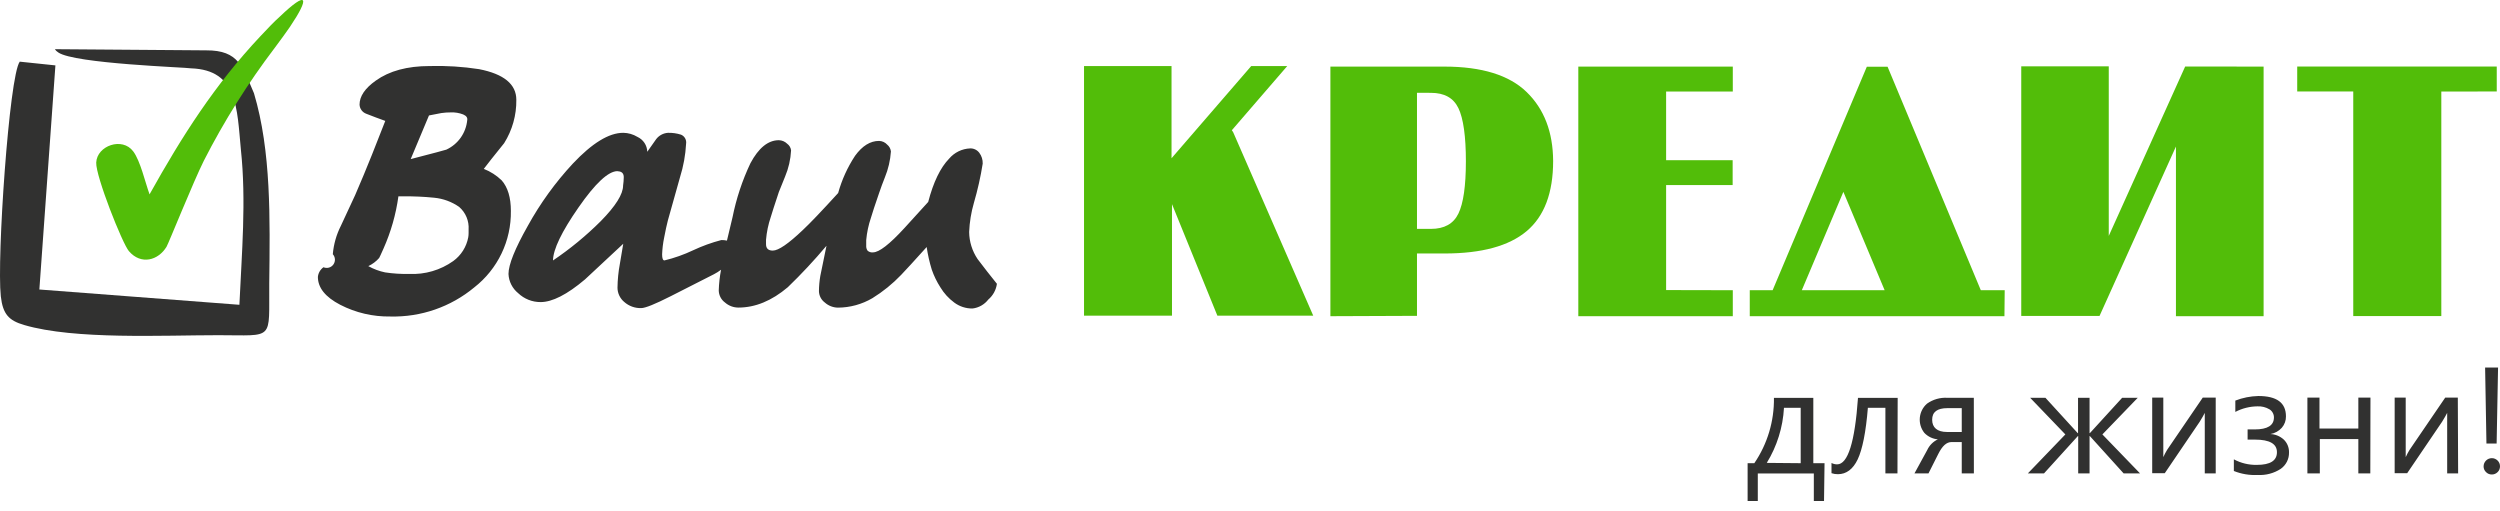 <svg width="220" height="45" viewBox="0 0 220 45" fill="none" xmlns="http://www.w3.org/2000/svg">
<g clip-path="url(#clip0_307_293)">
<path fill-rule="evenodd" clip-rule="evenodd" d="M219.282 41.756C219.187 41.758 219.093 41.74 219.005 41.704C218.917 41.668 218.838 41.614 218.771 41.546C218.702 41.481 218.647 41.402 218.61 41.315C218.573 41.228 218.555 41.134 218.556 41.039C218.558 40.847 218.634 40.664 218.77 40.529C218.906 40.393 219.09 40.318 219.282 40.318C219.377 40.317 219.47 40.336 219.557 40.372C219.643 40.408 219.722 40.461 219.789 40.528C219.857 40.594 219.911 40.674 219.947 40.762C219.983 40.85 220.001 40.944 220 41.039C220.001 41.133 219.984 41.227 219.947 41.315C219.911 41.402 219.858 41.481 219.789 41.546C219.722 41.613 219.643 41.666 219.557 41.702C219.47 41.738 219.377 41.757 219.282 41.756ZM219.829 32.343L219.703 39.031H218.807L218.69 32.343H219.829ZM216.315 41.658H215.351V36.333C215.257 36.516 215.114 36.781 214.902 37.117L211.833 41.64H210.73V34.988H211.702V40.228C211.802 40.007 211.917 39.793 212.043 39.587L215.181 34.988H216.288L216.315 41.658ZM208.587 41.658H207.534V38.636H204.145V41.658H203.051V34.988H204.114V37.713H207.534V34.988H208.601L208.587 41.658ZM196.579 41.465V40.421C197.201 40.757 197.901 40.926 198.609 40.909C199.783 40.909 200.371 40.537 200.371 39.793C200.371 39.058 199.73 38.686 198.443 38.686H197.789V37.789H198.412C199.541 37.789 200.106 37.438 200.106 36.736C200.108 36.594 200.073 36.453 200.004 36.329C199.937 36.204 199.838 36.099 199.717 36.023C199.395 35.831 199.023 35.739 198.65 35.759C197.973 35.766 197.308 35.934 196.709 36.248V35.252C197.356 35.001 198.041 34.865 198.735 34.849C200.358 34.849 201.164 35.441 201.164 36.642C201.171 37.008 201.041 37.365 200.801 37.642C200.538 37.936 200.182 38.132 199.793 38.197C200.237 38.215 200.66 38.392 200.985 38.695C201.132 38.84 201.247 39.014 201.324 39.206C201.401 39.398 201.439 39.604 201.433 39.811C201.441 40.095 201.377 40.376 201.249 40.63C201.121 40.883 200.931 41.101 200.699 41.263C200.1 41.651 199.393 41.837 198.681 41.797C197.963 41.835 197.246 41.715 196.579 41.447V41.465ZM194.983 41.658H194.02V36.333C193.93 36.516 193.781 36.781 193.571 37.117L190.501 41.64H189.394V34.988H190.371V40.228C190.469 40.007 190.581 39.793 190.707 39.587L193.844 34.988H194.983V41.658ZM188.322 41.658H186.879L183.907 38.372H183.881V41.658H182.881V38.372H182.854L179.873 41.658H178.452L181.751 38.229L178.654 35.006H179.999L182.841 38.117H182.867V35.006H183.881V38.117H183.907L186.749 35.006H188.121L185.01 38.229L188.322 41.658ZM172.634 38.014V35.916H171.375C170.478 35.916 170.03 36.252 170.03 36.938C170.03 37.623 170.478 38.014 171.334 38.014H172.634ZM173.701 41.658H172.634V38.901H171.738C171.289 38.901 170.921 39.246 170.572 39.941L169.707 41.658H168.474L169.595 39.605C169.786 39.191 170.119 38.857 170.532 38.663C170.08 38.625 169.657 38.423 169.343 38.094C169.044 37.718 168.901 37.24 168.944 36.761C168.988 36.282 169.214 35.838 169.577 35.521C170.098 35.15 170.731 34.968 171.37 35.006H173.697L173.701 41.658ZM166.977 41.658H165.915V35.889H164.373C164.198 38.045 163.889 39.556 163.477 40.425C163.064 41.295 162.468 41.729 161.741 41.729C161.548 41.733 161.356 41.703 161.172 41.64V40.743C161.324 40.822 161.494 40.864 161.665 40.864C162.616 40.864 163.228 38.913 163.503 35.01H166.995L166.977 41.658ZM158.461 40.761V35.889H156.99C156.895 37.605 156.374 39.27 155.476 40.734L158.461 40.761ZM160.514 44.087H159.617V41.667H154.686V44.087H153.79V40.761H154.381C155.533 39.068 156.135 37.062 156.107 35.015H159.572V40.761H160.559L160.514 44.087Z" fill="#313130"/>
<path fill-rule="evenodd" clip-rule="evenodd" d="M124.695 8.165V20.142H125.919C127.098 20.142 127.905 19.694 128.339 18.797C128.775 17.901 128.998 16.368 128.998 14.194C128.998 12.02 128.778 10.42 128.339 9.514C127.9 8.609 127.098 8.17 125.919 8.17L124.695 8.165ZM117.075 27.825V5.861H127.107C130.394 5.861 132.807 6.608 134.346 8.102C135.885 9.597 136.662 11.618 136.676 14.167C136.676 16.973 135.9 19.03 134.346 20.339C132.792 21.648 130.39 22.304 127.138 22.307H124.695V27.794L117.075 27.825ZM152.486 25.539V27.825H138.891V5.861H152.486V8.058H146.618V14.095H152.473V16.287H146.618V25.526L152.486 25.539ZM162.217 16.884L158.56 25.539H165.848L162.217 16.884ZM176.391 27.825H153.979V25.539H155.992L164.279 5.875H166.108L174.311 25.539H176.414L176.391 27.825ZM199.197 5.861V27.825H191.483V12.894L184.759 27.802H177.87V5.839H185.571V20.761L192.295 5.852L199.197 5.861ZM214.836 8.058V27.811H207.086V8.049H202.155V5.852H219.714V8.049L214.836 8.058ZM108.523 11.643L115.565 27.78H107.129L103.135 17.964V27.78H95.394V5.816H103.095V13.925L110.105 5.816H113.275L108.402 11.46L108.523 11.643Z" fill="#52BD09"/>
<path fill-rule="evenodd" clip-rule="evenodd" d="M45.437 8.784C45.454 10.132 45.082 11.456 44.366 12.598C43.469 13.71 42.871 14.464 42.573 14.862C43.161 15.091 43.697 15.436 44.151 15.875C44.688 16.491 44.957 17.387 44.957 18.564C44.976 19.858 44.696 21.137 44.137 22.304C43.579 23.47 42.758 24.492 41.739 25.288C39.668 27.008 37.044 27.919 34.352 27.852C32.819 27.877 31.304 27.523 29.941 26.821C28.628 26.14 27.974 25.319 27.974 24.369C27.99 24.2 28.042 24.037 28.127 23.89C28.212 23.743 28.328 23.616 28.467 23.517C28.618 23.583 28.787 23.594 28.946 23.55C29.105 23.506 29.244 23.408 29.339 23.274C29.435 23.14 29.482 22.977 29.473 22.813C29.463 22.648 29.398 22.492 29.287 22.37C29.361 21.497 29.603 20.646 30 19.864L31.25 17.175C31.77 15.987 32.263 14.781 32.743 13.589C33.119 12.615 33.506 11.632 33.904 10.639C33.348 10.442 32.792 10.232 32.236 10.012C32.069 9.953 31.922 9.844 31.816 9.702C31.71 9.559 31.649 9.387 31.64 9.21C31.64 8.474 32.117 7.769 33.07 7.094C34.258 6.242 35.84 5.812 37.803 5.812C39.26 5.772 40.716 5.863 42.156 6.085C44.343 6.513 45.437 7.412 45.437 8.784ZM41.116 10.577C41.156 10.357 41.04 10.191 40.757 10.07C40.416 9.938 40.052 9.877 39.686 9.891C39.403 9.889 39.119 9.908 38.839 9.949L37.75 10.16C37.215 11.451 36.678 12.731 36.141 14.001C38.125 13.487 39.171 13.209 39.278 13.168C39.784 12.933 40.22 12.57 40.543 12.115C40.865 11.659 41.063 11.128 41.116 10.572V10.577ZM41.206 20.886C41.228 20.758 41.238 20.627 41.237 20.496V20.2C41.262 19.826 41.199 19.451 41.055 19.105C40.91 18.759 40.687 18.451 40.403 18.206C39.75 17.751 38.99 17.473 38.198 17.399C37.304 17.309 36.407 17.269 35.508 17.278H35.06C34.842 18.862 34.401 20.407 33.751 21.868C33.532 22.365 33.402 22.643 33.366 22.702C33.101 23.005 32.776 23.249 32.411 23.419C32.872 23.676 33.369 23.862 33.886 23.97C34.59 24.077 35.303 24.122 36.015 24.105C37.397 24.172 38.761 23.773 39.888 22.971C40.579 22.469 41.051 21.721 41.206 20.882V20.886ZM54.343 15.059C53.534 15.059 52.388 16.126 50.906 18.26C49.423 20.393 48.676 21.947 48.664 22.921C50.171 21.905 51.577 20.748 52.864 19.465C54.176 18.133 54.832 17.087 54.832 16.328C54.866 16.099 54.886 15.868 54.89 15.637C54.908 15.27 54.724 15.072 54.343 15.072V15.059ZM72.721 21.639C71.654 22.909 70.522 24.123 69.328 25.274C67.915 26.47 66.464 27.067 64.976 27.067C64.541 27.066 64.123 26.906 63.797 26.619C63.631 26.497 63.495 26.338 63.4 26.154C63.305 25.971 63.254 25.768 63.25 25.561C63.269 24.949 63.337 24.339 63.452 23.737C63.256 23.886 63.047 24.018 62.829 24.131L59.019 26.068C57.647 26.764 56.783 27.112 56.428 27.112C55.88 27.13 55.346 26.937 54.935 26.574C54.751 26.422 54.602 26.231 54.499 26.015C54.396 25.799 54.341 25.563 54.339 25.324C54.349 24.614 54.419 23.906 54.55 23.208C54.689 22.415 54.787 21.828 54.846 21.451C53.716 22.503 52.594 23.549 51.479 24.589C49.892 25.933 48.588 26.583 47.58 26.583C46.84 26.589 46.128 26.306 45.594 25.794C45.342 25.589 45.136 25.333 44.99 25.042C44.844 24.752 44.761 24.434 44.747 24.109C44.747 23.293 45.313 21.883 46.446 19.878C47.538 17.897 48.868 16.057 50.408 14.4C52.114 12.589 53.593 11.685 54.846 11.688C55.287 11.693 55.719 11.817 56.096 12.047C56.348 12.163 56.562 12.347 56.715 12.578C56.868 12.809 56.953 13.079 56.961 13.356C57.221 12.997 57.477 12.63 57.737 12.253C57.86 12.089 58.017 11.954 58.197 11.857C58.377 11.759 58.577 11.702 58.781 11.688C59.17 11.679 59.557 11.733 59.929 11.85C60.081 11.912 60.208 12.024 60.289 12.167C60.37 12.31 60.401 12.476 60.377 12.639C60.323 13.64 60.144 14.631 59.843 15.588C59.485 16.879 59.128 18.15 58.772 19.402C58.673 19.779 58.561 20.299 58.44 20.936C58.343 21.413 58.285 21.897 58.266 22.383C58.266 22.738 58.333 22.917 58.472 22.917C59.344 22.706 60.193 22.405 61.004 22.02C61.8 21.647 62.628 21.347 63.479 21.124C63.644 21.122 63.81 21.139 63.972 21.173C64.111 20.572 64.272 19.891 64.46 19.129C64.79 17.482 65.32 15.882 66.038 14.364C66.755 13.02 67.589 12.338 68.539 12.338C68.814 12.344 69.075 12.454 69.27 12.648C69.365 12.716 69.444 12.802 69.504 12.903C69.563 13.003 69.601 13.114 69.615 13.23C69.574 14.03 69.394 14.815 69.082 15.552C68.898 16 68.719 16.449 68.539 16.897C68.163 18.029 67.925 18.765 67.827 19.102C67.608 19.75 67.468 20.421 67.41 21.101V21.487C67.41 21.863 67.607 22.052 68.006 22.052C68.502 22.052 69.385 21.447 70.655 20.236C71.273 19.66 72.307 18.576 73.757 16.986C74.079 15.824 74.582 14.718 75.245 13.71C75.881 12.834 76.587 12.398 77.361 12.401C77.495 12.404 77.628 12.434 77.751 12.491C77.873 12.547 77.983 12.628 78.073 12.728C78.257 12.876 78.374 13.09 78.401 13.324C78.347 14.112 78.167 14.885 77.867 15.615C77.688 16.063 77.522 16.511 77.361 16.986C77.002 18.023 76.763 18.75 76.643 19.165C76.427 19.8 76.287 20.46 76.227 21.128V21.612C76.214 21.771 76.257 21.93 76.347 22.061C76.411 22.118 76.487 22.161 76.569 22.186C76.651 22.212 76.737 22.22 76.823 22.209C77.361 22.209 78.284 21.494 79.593 20.066C80.292 19.308 80.987 18.546 81.682 17.771C82.139 16.023 82.754 14.751 83.528 13.956C83.757 13.687 84.04 13.469 84.358 13.314C84.675 13.16 85.022 13.073 85.375 13.06C85.53 13.055 85.684 13.087 85.823 13.155C85.963 13.222 86.085 13.322 86.177 13.445C86.384 13.72 86.49 14.057 86.478 14.4C86.293 15.567 86.033 16.722 85.702 17.856C85.461 18.689 85.321 19.549 85.285 20.416C85.295 21.266 85.554 22.095 86.03 22.8C86.585 23.535 87.152 24.26 87.728 24.974C87.656 25.514 87.386 26.007 86.971 26.359C86.803 26.576 86.594 26.758 86.355 26.893C86.117 27.029 85.854 27.116 85.581 27.148C85.004 27.155 84.44 26.972 83.977 26.628C83.484 26.265 83.068 25.808 82.753 25.284C82.439 24.796 82.184 24.272 81.995 23.724C81.795 23.074 81.645 22.41 81.547 21.738C80.454 22.953 79.709 23.764 79.306 24.185C78.552 24.974 77.701 25.664 76.773 26.238C75.852 26.78 74.803 27.068 73.734 27.072C73.311 27.065 72.903 26.906 72.587 26.624C72.43 26.508 72.301 26.358 72.211 26.184C72.121 26.011 72.071 25.819 72.067 25.624C72.071 25.173 72.112 24.724 72.188 24.279C72.209 24.217 72.388 23.341 72.726 21.653L72.721 21.639Z" fill="#313130"/>
<path fill-rule="evenodd" clip-rule="evenodd" d="M21.067 26.821L3.464 25.476L4.876 5.754L1.739 5.426C0.806 6.659 -0.292 22.827 0.071 26.072C0.25 27.65 0.775 28.206 2.124 28.6C6.571 29.909 14.401 29.497 19.211 29.497C24.204 29.497 23.653 30.039 23.693 24.956C23.761 19.304 23.877 13.302 22.349 8.205C21.349 5.915 21.035 4.413 18.14 4.431L4.827 4.328C4.984 4.503 4.89 4.449 5.127 4.615C6.535 5.606 16.445 5.928 16.817 6.014C20.928 6.157 20.852 9.55 21.197 13.154C21.681 17.668 21.273 22.298 21.067 26.821Z" fill="#313130"/>
<path fill-rule="evenodd" clip-rule="evenodd" d="M22.896 3.208C18.893 7.475 16.051 11.926 13.16 17.103C12.774 16.032 12.353 14.163 11.726 13.324C10.762 12.029 8.539 12.818 8.467 14.302C8.409 15.489 10.766 21.424 11.34 22.096C12.407 23.347 13.931 22.917 14.657 21.711C14.836 21.411 17.024 15.969 17.934 14.153C19.713 10.662 21.802 7.336 24.173 4.216C24.698 3.521 25.141 2.898 25.518 2.36C27.266 -0.235 27.109 -0.916 24.621 1.464C24.142 1.89 23.568 2.49 22.896 3.208Z" fill="#52BD09"/>
</g>
<defs>
<clipPath id="clip0_307_293">
<rect width="220" height="44.762" fill="white"/>
</clipPath>
</defs>
</svg>
